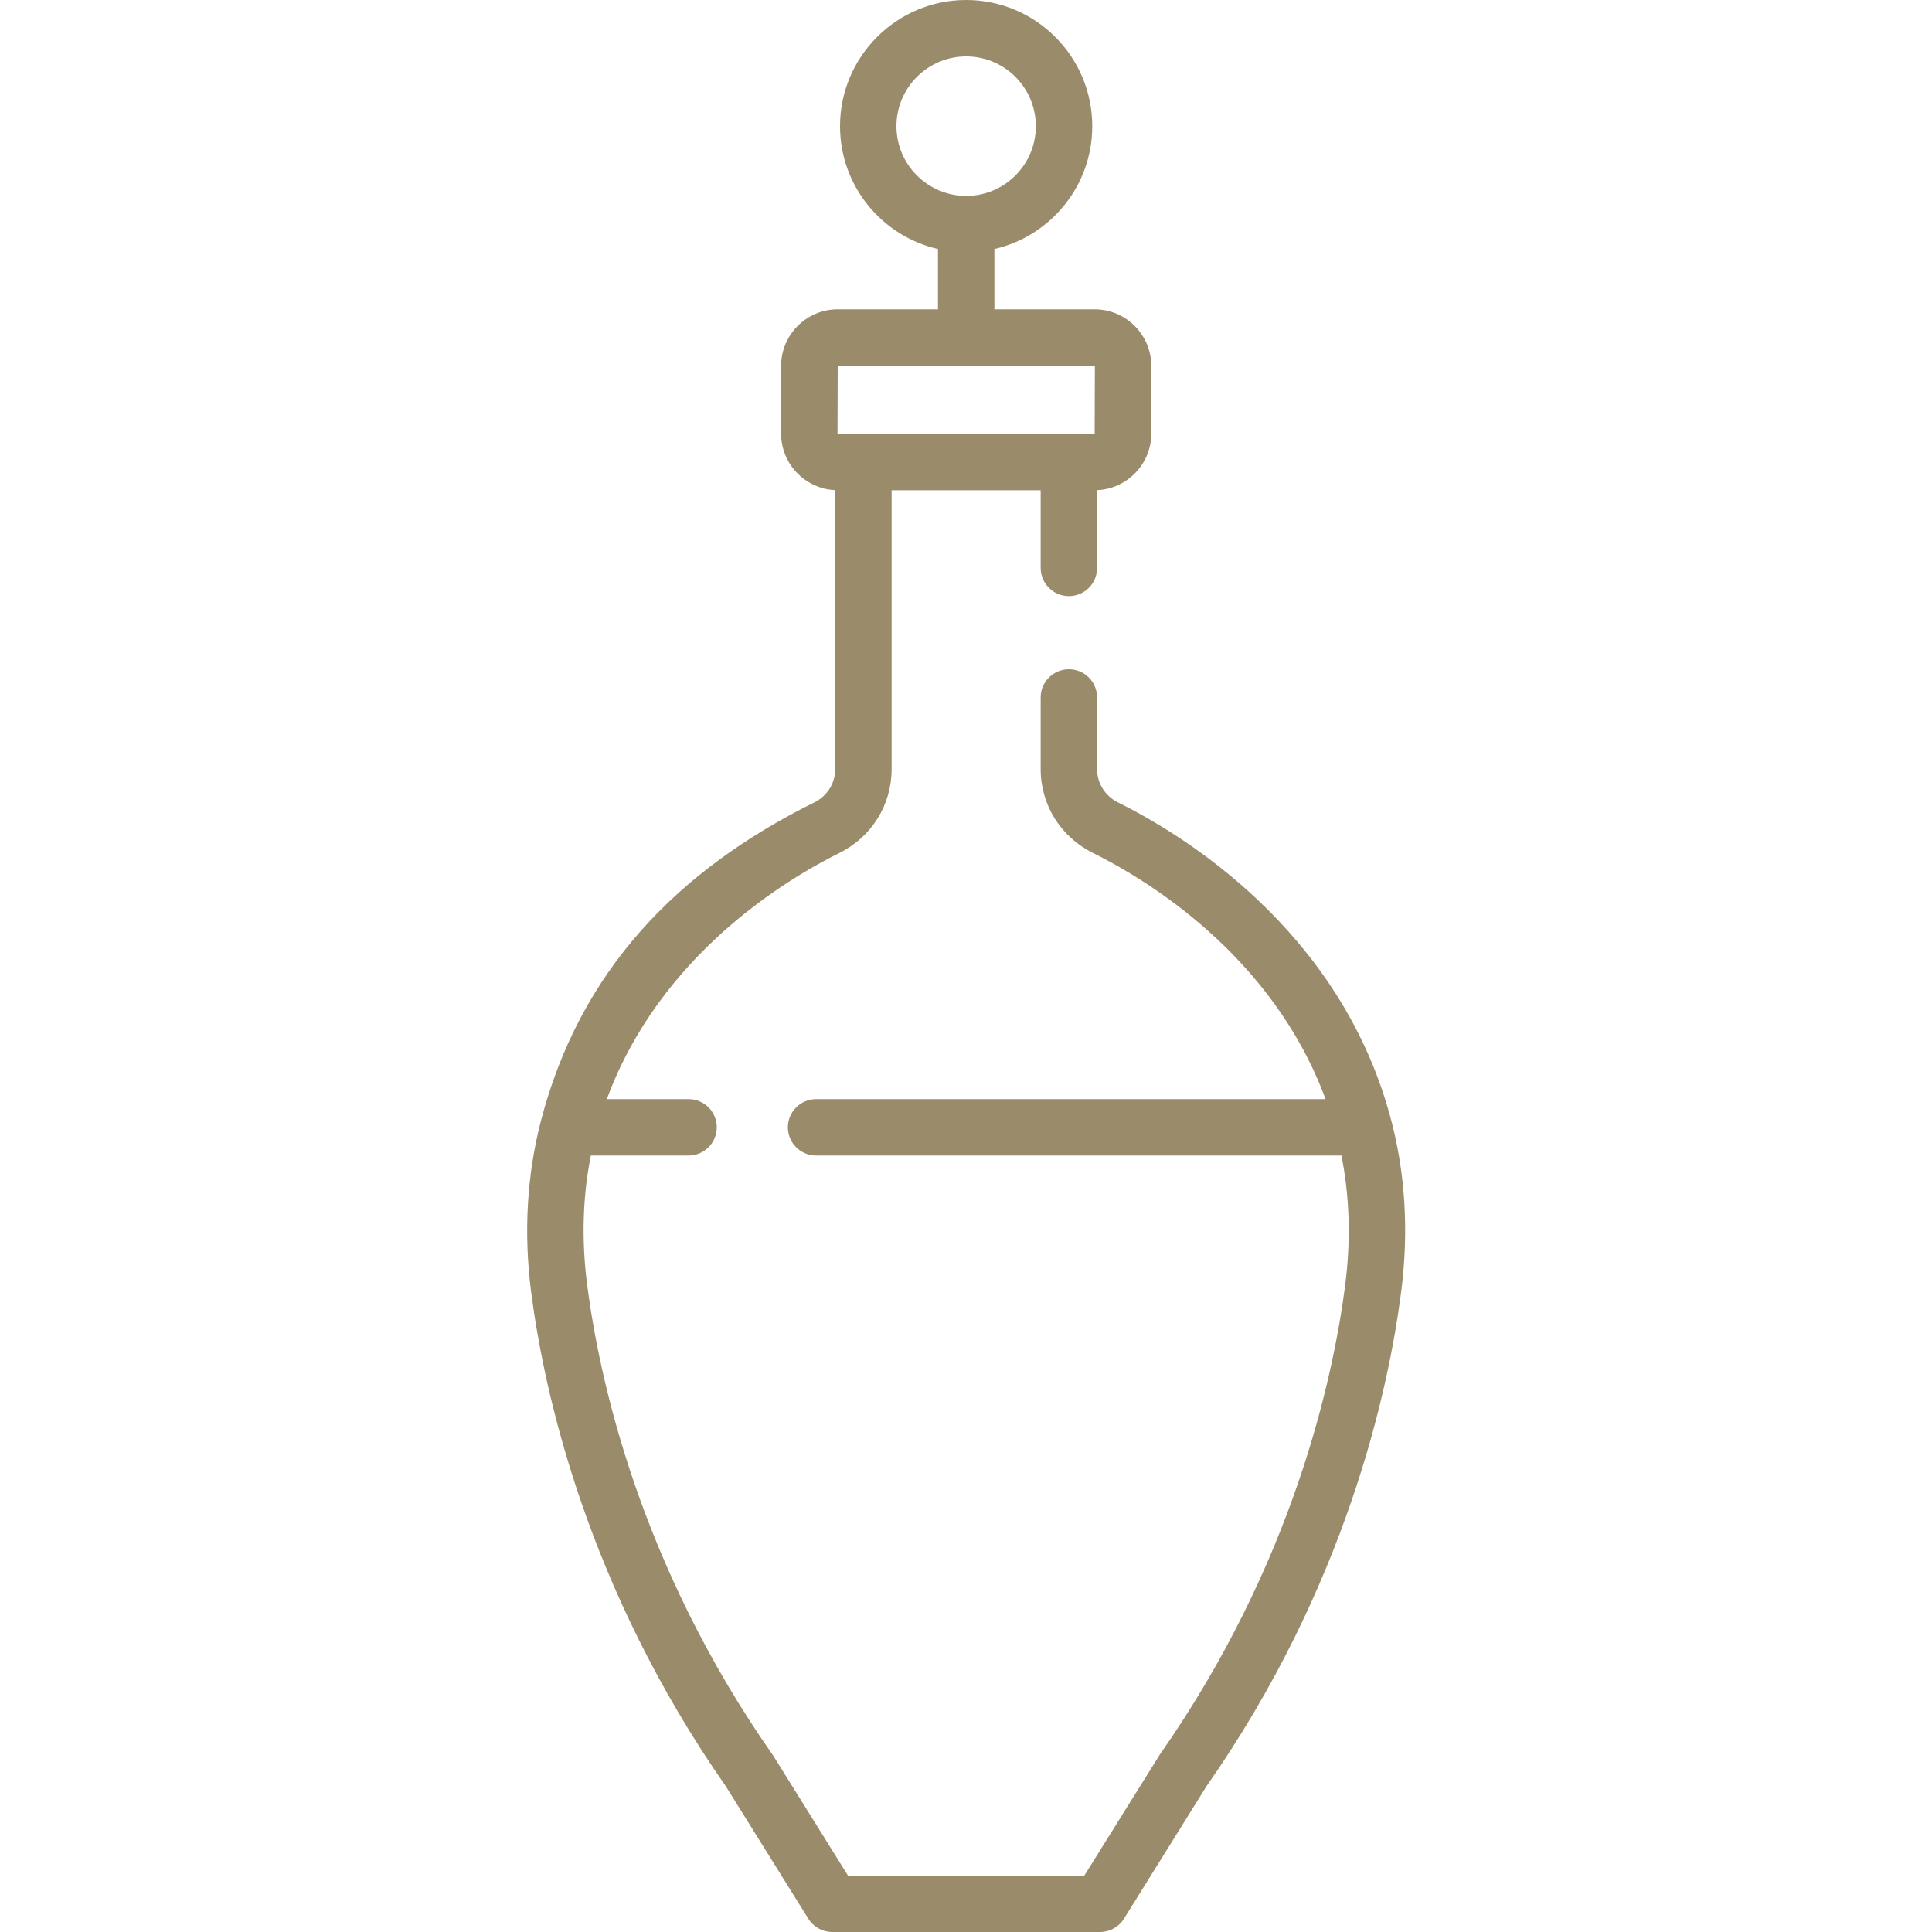 <svg width="20" height="20" viewBox="0 0 20 20" fill="none" xmlns="http://www.w3.org/2000/svg">
<g clip-path="url(#clip0_3193_6538)">
<path d="M14.385 11.534C13.853 9.616 12.241 8.637 11.572 8.306C11.44 8.24 11.357 8.108 11.357 7.962V7.22C11.357 7.059 11.227 6.928 11.065 6.928C10.904 6.928 10.773 7.059 10.773 7.22V7.962C10.773 8.332 10.98 8.664 11.313 8.829C11.873 9.107 13.173 9.89 13.722 11.378H8.448C8.287 11.378 8.156 11.509 8.156 11.67C8.156 11.831 8.287 11.962 8.448 11.962H13.887C13.888 11.962 13.897 12.018 13.898 12.022C13.973 12.431 13.982 12.858 13.926 13.299C13.801 14.27 13.385 16.193 12.006 18.164C12.003 18.168 12 18.173 11.998 18.177L11.225 19.416H8.778L8.006 18.177C8.003 18.173 8 18.168 7.997 18.164C6.618 16.193 6.203 14.27 6.078 13.299C6.021 12.856 6.028 12.402 6.116 11.965C6.116 11.964 6.116 11.963 6.116 11.962H7.128C7.29 11.962 7.42 11.831 7.42 11.67C7.42 11.509 7.29 11.378 7.128 11.378H6.282C6.83 9.89 8.13 9.107 8.691 8.829C9.023 8.664 9.23 8.332 9.23 7.962V5.075H10.773V5.879C10.773 6.04 10.904 6.171 11.065 6.171C11.227 6.171 11.357 6.04 11.357 5.879V5.074C11.669 5.06 11.918 4.803 11.918 4.489V3.788C11.918 3.465 11.655 3.202 11.331 3.202H10.294V2.578C10.873 2.445 11.307 1.926 11.307 1.306C11.307 0.586 10.722 0 10.002 0C9.282 0 8.696 0.586 8.696 1.306C8.696 1.926 9.13 2.445 9.71 2.578V3.202H8.672C8.349 3.202 8.086 3.465 8.086 3.788V4.489C8.086 4.803 8.335 5.06 8.646 5.074V7.962C8.646 8.108 8.564 8.24 8.431 8.306C7.013 9.009 6.004 10.047 5.599 11.605C5.454 12.166 5.42 12.761 5.498 13.373C5.63 14.396 6.067 16.421 7.514 18.492L8.368 19.863C8.421 19.948 8.515 20 8.616 20H11.387C11.488 20 11.582 19.948 11.635 19.863L12.489 18.492C13.936 16.421 14.373 14.396 14.505 13.373C14.587 12.735 14.547 12.116 14.385 11.534ZM9.28 1.306C9.28 0.908 9.604 0.584 10.002 0.584C10.4 0.584 10.723 0.908 10.723 1.306C10.723 1.704 10.4 2.028 10.002 2.028C9.604 2.028 9.28 1.704 9.28 1.306ZM8.672 3.788H11.334L11.332 4.489C11.332 4.489 8.67 4.489 8.67 4.489L8.672 3.788Z" fill="#9A8B6A"/>
</g>
<defs>
<clipPath id="clip0_3193_6538">
<rect width="20" height="20" fill="white"/>
</clipPath>
</defs>
</svg>

